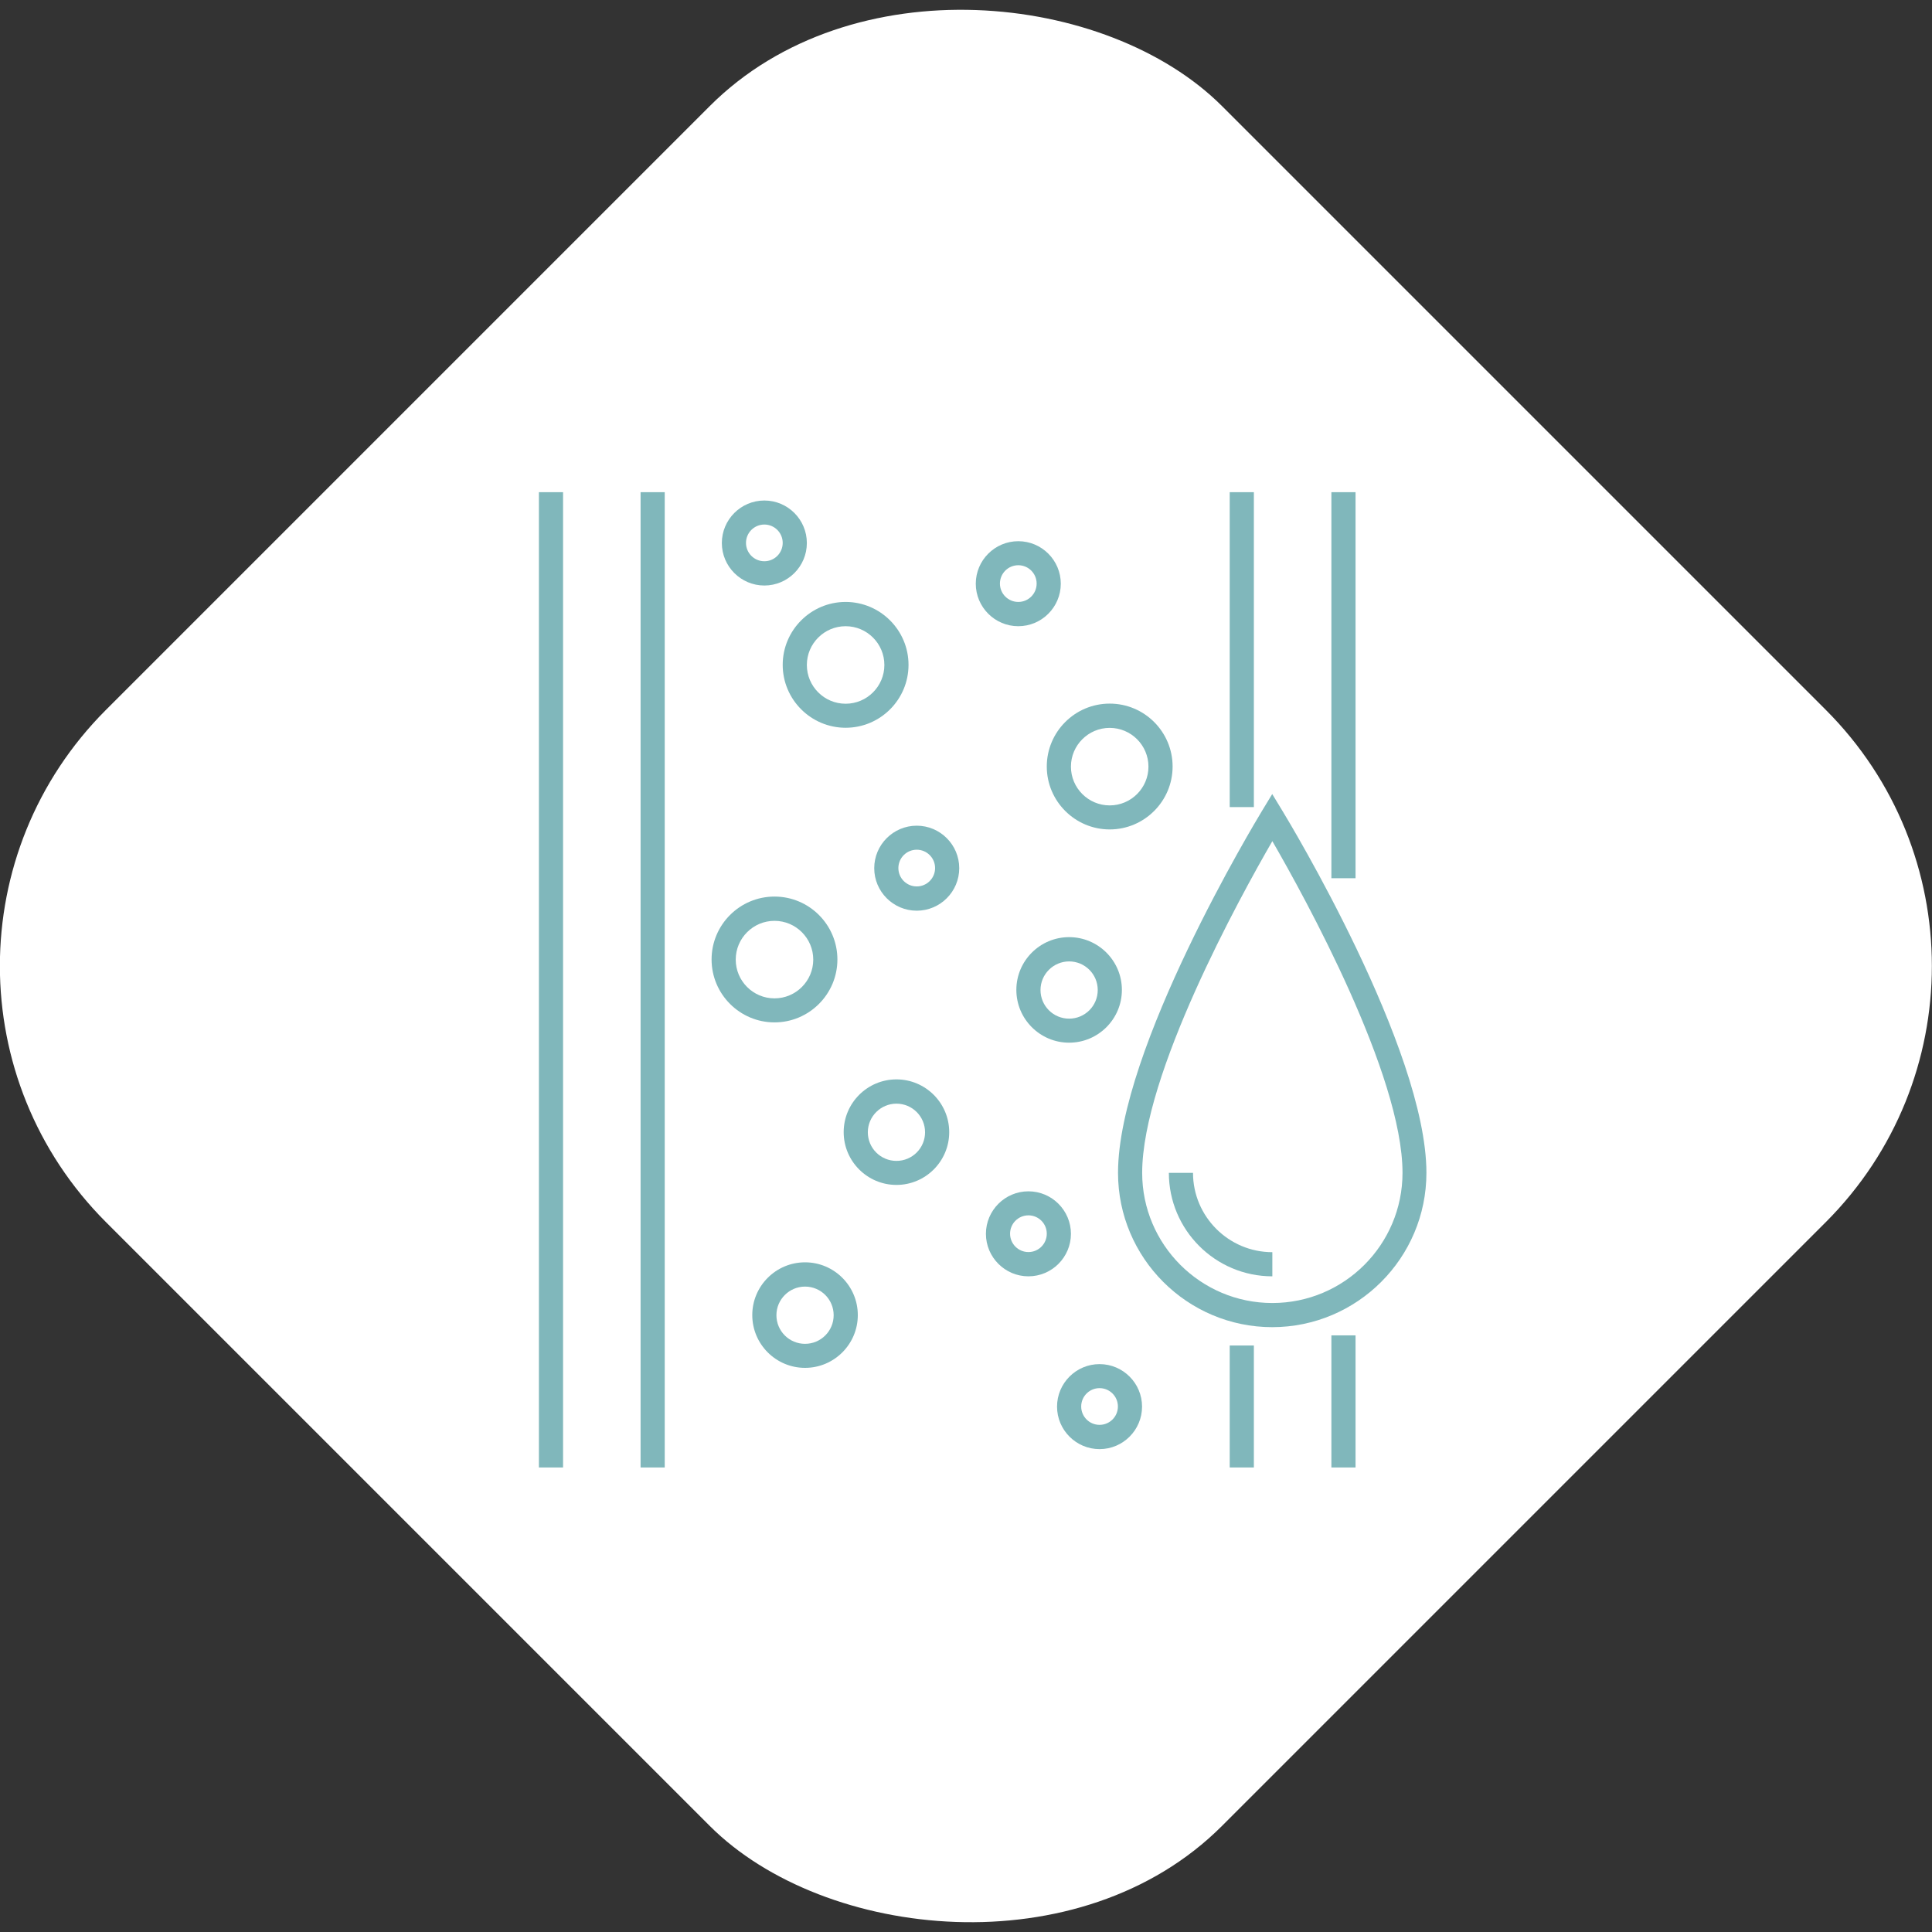 <?xml version="1.0" encoding="UTF-8"?> <svg xmlns="http://www.w3.org/2000/svg" id="Capa_1" data-name="Capa 1" viewBox="0 0 160 160"><rect x="0" y="0" width="160" height="160" fill="#333333" stroke="none"/><rect x="14.64" y="14.64" width="130.71" height="130.71" rx="30" ry="30" transform="translate(-33.14 80) rotate(-45)" style="fill: #fff;"></rect><g><g><rect x="44.63" y="40.76" width="2" height="80.77" style="fill: #80b7bb;"></rect><rect x="53.05" y="40.76" width="2" height="80.77" style="fill: #80b7bb;"></rect></g><g><rect x="101.84" y="40.76" width="2" height="26.08" style="fill: #80b7bb;"></rect><rect x="110.26" y="40.76" width="2" height="31.97" style="fill: #80b7bb;"></rect></g><g><rect x="101.84" y="111.43" width="2" height="10.1" style="fill: #80b7bb;"></rect><rect x="110.26" y="110.59" width="2" height="10.94" style="fill: #80b7bb;"></rect></g><path d="M70.03,60.27c-2.87,0-5.21-2.34-5.21-5.21s2.34-5.21,5.21-5.21,5.21,2.34,5.21,5.21-2.33,5.21-5.21,5.21Zm0-8.41c-1.77,0-3.21,1.44-3.21,3.21s1.44,3.21,3.21,3.21,3.21-1.44,3.21-3.21-1.44-3.21-3.21-3.21Z" style="fill: #80b7bb;"></path><path d="M91.9,68.69c-2.87,0-5.21-2.34-5.21-5.21s2.33-5.21,5.21-5.21,5.21,2.34,5.21,5.21-2.34,5.21-5.21,5.21Zm0-8.41c-1.77,0-3.21,1.44-3.21,3.21s1.44,3.21,3.21,3.21,3.21-1.44,3.21-3.21-1.44-3.21-3.21-3.21Z" style="fill: #80b7bb;"></path><path d="M64.14,84.67c-2.87,0-5.21-2.34-5.21-5.21s2.33-5.21,5.21-5.21,5.21,2.34,5.21,5.21-2.34,5.21-5.21,5.21Zm0-8.41c-1.77,0-3.21,1.44-3.21,3.21s1.44,3.21,3.21,3.21,3.21-1.44,3.21-3.21-1.44-3.21-3.21-3.21Z" style="fill: #80b7bb;"></path><path d="M88.54,86.35c-2.41,0-4.37-1.96-4.37-4.37s1.96-4.37,4.37-4.37,4.37,1.96,4.37,4.37-1.96,4.37-4.37,4.37Zm0-6.73c-1.3,0-2.37,1.06-2.37,2.37s1.06,2.37,2.37,2.37,2.37-1.06,2.37-2.37-1.06-2.37-2.37-2.37Z" style="fill: #80b7bb;"></path><path d="M74.24,98.13c-2.41,0-4.37-1.96-4.37-4.37s1.96-4.37,4.37-4.37,4.37,1.96,4.37,4.37-1.96,4.37-4.37,4.37Zm0-6.73c-1.3,0-2.37,1.06-2.37,2.37s1.06,2.37,2.37,2.37,2.37-1.06,2.37-2.37-1.06-2.37-2.37-2.37Z" style="fill: #80b7bb;"></path><path d="M66.67,113.28c-2.41,0-4.37-1.96-4.37-4.37s1.96-4.37,4.37-4.37,4.37,1.96,4.37,4.37-1.96,4.37-4.37,4.37Zm0-6.73c-1.3,0-2.37,1.06-2.37,2.37s1.06,2.37,2.37,2.37,2.37-1.06,2.37-2.37-1.06-2.37-2.37-2.37Z" style="fill: #80b7bb;"></path><path d="M91.06,120.01c-1.94,0-3.52-1.58-3.52-3.52s1.58-3.52,3.52-3.52,3.52,1.58,3.52,3.52-1.58,3.52-3.52,3.52Zm0-5.05c-.84,0-1.52,.68-1.52,1.52s.68,1.52,1.52,1.52,1.52-.68,1.52-1.52-.68-1.52-1.52-1.52Z" style="fill: #80b7bb;"></path><path d="M84.33,51.86c-1.94,0-3.52-1.58-3.52-3.52s1.58-3.52,3.52-3.52,3.52,1.58,3.52,3.52-1.58,3.52-3.52,3.52Zm0-5.05c-.84,0-1.52,.68-1.52,1.52s.68,1.52,1.52,1.52,1.52-.68,1.52-1.52-.68-1.52-1.52-1.52Z" style="fill: #80b7bb;"></path><path d="M63.3,48.49c-1.94,0-3.52-1.58-3.52-3.52s1.58-3.52,3.52-3.52,3.52,1.58,3.52,3.52-1.58,3.52-3.52,3.52Zm0-5.05c-.84,0-1.52,.68-1.52,1.52s.68,1.52,1.52,1.52,1.52-.68,1.52-1.52-.68-1.52-1.52-1.52Z" style="fill: #80b7bb;"></path><path d="M85.17,105.7c-1.94,0-3.52-1.58-3.52-3.52s1.58-3.52,3.52-3.52,3.52,1.58,3.52,3.52-1.58,3.52-3.52,3.52Zm0-5.05c-.84,0-1.52,.68-1.52,1.52s.68,1.52,1.52,1.52,1.52-.68,1.52-1.52-.68-1.52-1.52-1.52Z" style="fill: #80b7bb;"></path><path d="M75.92,75.42c-1.94,0-3.52-1.58-3.52-3.52s1.58-3.52,3.52-3.52,3.52,1.58,3.52,3.52-1.58,3.52-3.52,3.52Zm0-5.05c-.84,0-1.52,.68-1.52,1.52s.68,1.52,1.52,1.52,1.52-.68,1.52-1.52-.68-1.52-1.52-1.52Z" style="fill: #80b7bb;"></path><g><path d="M105.37,109.91c-7.05,0-12.78-5.73-12.78-12.78,0-10.26,11.44-29.17,11.92-29.97l.85-1.4,.85,1.4c.49,.8,11.92,19.71,11.92,29.97,0,7.05-5.73,12.78-12.78,12.78Zm0-40.25c-2.69,4.65-10.78,19.34-10.78,27.47,0,5.94,4.83,10.78,10.78,10.78s10.78-4.83,10.78-10.78c0-8.13-8.09-22.82-10.78-27.47Z" style="fill: #80b7bb;"></path><path d="M105.37,105.7c-4.73,0-8.57-3.85-8.57-8.57h2c0,3.62,2.95,6.57,6.57,6.57v2Z" style="fill: #80b7bb;"></path></g></g></svg> 